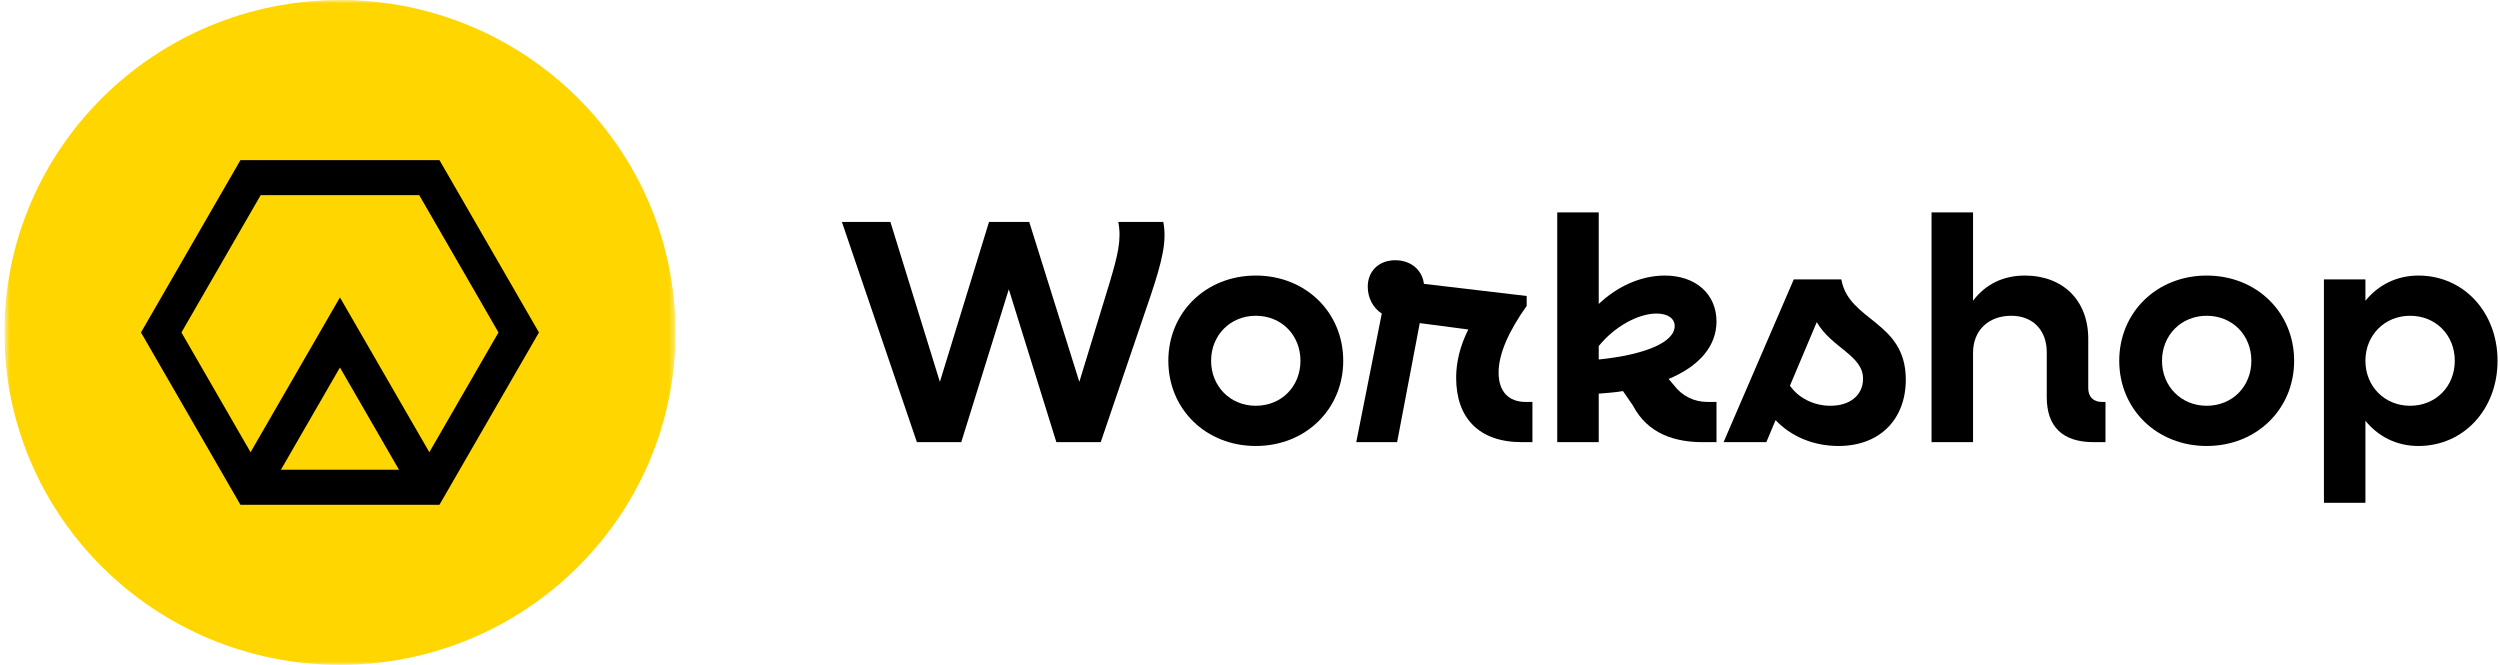 <?xml version="1.0" encoding="UTF-8"?> <svg xmlns="http://www.w3.org/2000/svg" width="376" height="100" viewBox="0 0 376 100" fill="none"><g clip-path="url(#clip0_551_260)"><mask id="mask0_551_260" style="mask-type:luminance" maskUnits="userSpaceOnUse" x="0" y="0" width="102" height="100"><path d="M101.598 0.004H0.657V99.996H101.598V0.004Z" fill="white"></path></mask><g mask="url(#mask0_551_260)"><path d="M101.598 50C101.598 77.625 79 99.996 51.138 99.996C23.276 99.996 0.657 77.62 0.657 49.995C0.657 22.369 23.27 -0.002 51.138 0.004C79 -0.002 101.598 22.391 101.598 50Z" fill="#FFD600"></path></g><path d="M64.572 26.717H37.684L24.246 50L37.684 73.283H64.572L78.015 50L64.572 26.717Z" stroke="black" stroke-width="5.27" stroke-miterlimit="10"></path><path d="M37.684 73.283L51.127 50L64.571 73.283" stroke="black" stroke-width="5.27" stroke-miterlimit="2"></path></g><path d="M174.957 33.38C175.533 36.26 174.765 39.332 173.085 44.372L165.549 66.5H158.877L151.725 43.508L144.573 66.5H137.901L126.621 33.38H133.917L141.357 57.428L148.749 33.38H154.797L162.333 57.428L166.893 42.5C168.093 38.468 168.717 36.02 168.189 33.38H174.957Z" fill="black"></path><path d="M188.87 67.076C181.382 67.076 175.718 61.556 175.718 54.26C175.718 46.964 181.382 41.444 188.87 41.444C196.358 41.444 202.022 46.964 202.022 54.26C202.022 61.556 196.358 67.076 188.87 67.076ZM188.87 61.028C192.758 61.028 195.59 58.1 195.59 54.26C195.59 50.42 192.758 47.492 188.87 47.492C185.03 47.492 182.15 50.42 182.15 54.26C182.15 58.1 185.03 61.028 188.87 61.028Z" fill="black"></path><path d="M229.469 60.452H230.477V66.5H228.893C222.413 66.5 219.005 62.852 219.005 56.804C219.005 54.5 219.581 52.052 220.829 49.556L213.533 48.596L210.125 66.5H203.981L207.821 47.156C206.525 46.34 205.709 44.804 205.709 43.124C205.709 40.772 207.389 39.14 209.837 39.14C212.285 39.14 213.917 40.676 214.157 42.692L229.613 44.516V46.004C226.925 49.796 225.389 53.204 225.389 56.036C225.389 58.868 226.877 60.452 229.469 60.452Z" fill="black"></path><path d="M251.777 57.956C252.977 59.54 254.753 60.452 256.817 60.452H258.161V66.5H256.097C251.969 66.5 247.841 65.3 245.585 60.98L244.097 58.82C242.945 59.012 241.697 59.108 240.449 59.204V66.5H234.209V31.94H240.449V45.716C243.233 43.076 246.785 41.444 250.385 41.444C255.041 41.444 258.161 44.228 258.161 48.356C258.161 52.052 255.569 55.076 250.961 56.996L251.777 57.956ZM240.449 52.052V54.068C247.457 53.348 251.873 51.476 251.873 49.028C251.873 47.924 250.865 47.156 249.137 47.156C246.353 47.156 242.753 49.172 240.449 52.052Z" fill="black"></path><path d="M276.937 42.02C278.041 48.356 286.633 48.26 286.633 57.092C286.633 62.996 282.793 67.076 276.505 67.076C272.665 67.076 269.305 65.588 267.049 63.188L265.657 66.5H259.225L269.785 42.02H276.937ZM275.305 61.028C278.233 61.028 280.201 59.444 280.201 56.948C280.201 53.444 275.497 52.34 273.241 48.452L269.209 58.004C270.457 59.828 272.761 61.028 275.305 61.028Z" fill="black"></path><path d="M316.137 60.452H316.665V66.5H314.889C310.233 66.5 307.833 64.196 307.833 59.732V52.964C307.833 49.652 305.721 47.492 302.505 47.492C299.049 47.492 296.745 49.7 296.745 53.06V66.5H290.505V31.94H296.745V45.236C298.617 42.74 301.305 41.444 304.521 41.444C310.281 41.444 314.073 45.188 314.073 50.948V58.388C314.073 59.684 314.841 60.452 316.137 60.452Z" fill="black"></path><path d="M331.886 67.076C324.398 67.076 318.734 61.556 318.734 54.26C318.734 46.964 324.398 41.444 331.886 41.444C339.374 41.444 345.038 46.964 345.038 54.26C345.038 61.556 339.374 67.076 331.886 67.076ZM331.886 61.028C335.774 61.028 338.606 58.1 338.606 54.26C338.606 50.42 335.774 47.492 331.886 47.492C328.046 47.492 325.166 50.42 325.166 54.26C325.166 58.1 328.046 61.028 331.886 61.028Z" fill="black"></path><path d="M363.727 41.444C370.543 41.444 375.631 46.964 375.631 54.26C375.631 61.556 370.543 67.076 363.727 67.076C360.415 67.076 357.679 65.636 355.759 63.284V75.62H349.519V42.02H355.759V45.236C357.679 42.884 360.415 41.444 363.727 41.444ZM362.479 61.028C366.367 61.028 369.199 58.1 369.199 54.26C369.199 50.42 366.367 47.492 362.479 47.492C358.639 47.492 355.759 50.42 355.759 54.26C355.759 58.1 358.639 61.028 362.479 61.028Z" fill="black"></path><defs><clipPath id="clip0_551_260"><rect width="100.941" height="100" fill="white" transform="translate(0.656)"></rect></clipPath></defs></svg> 